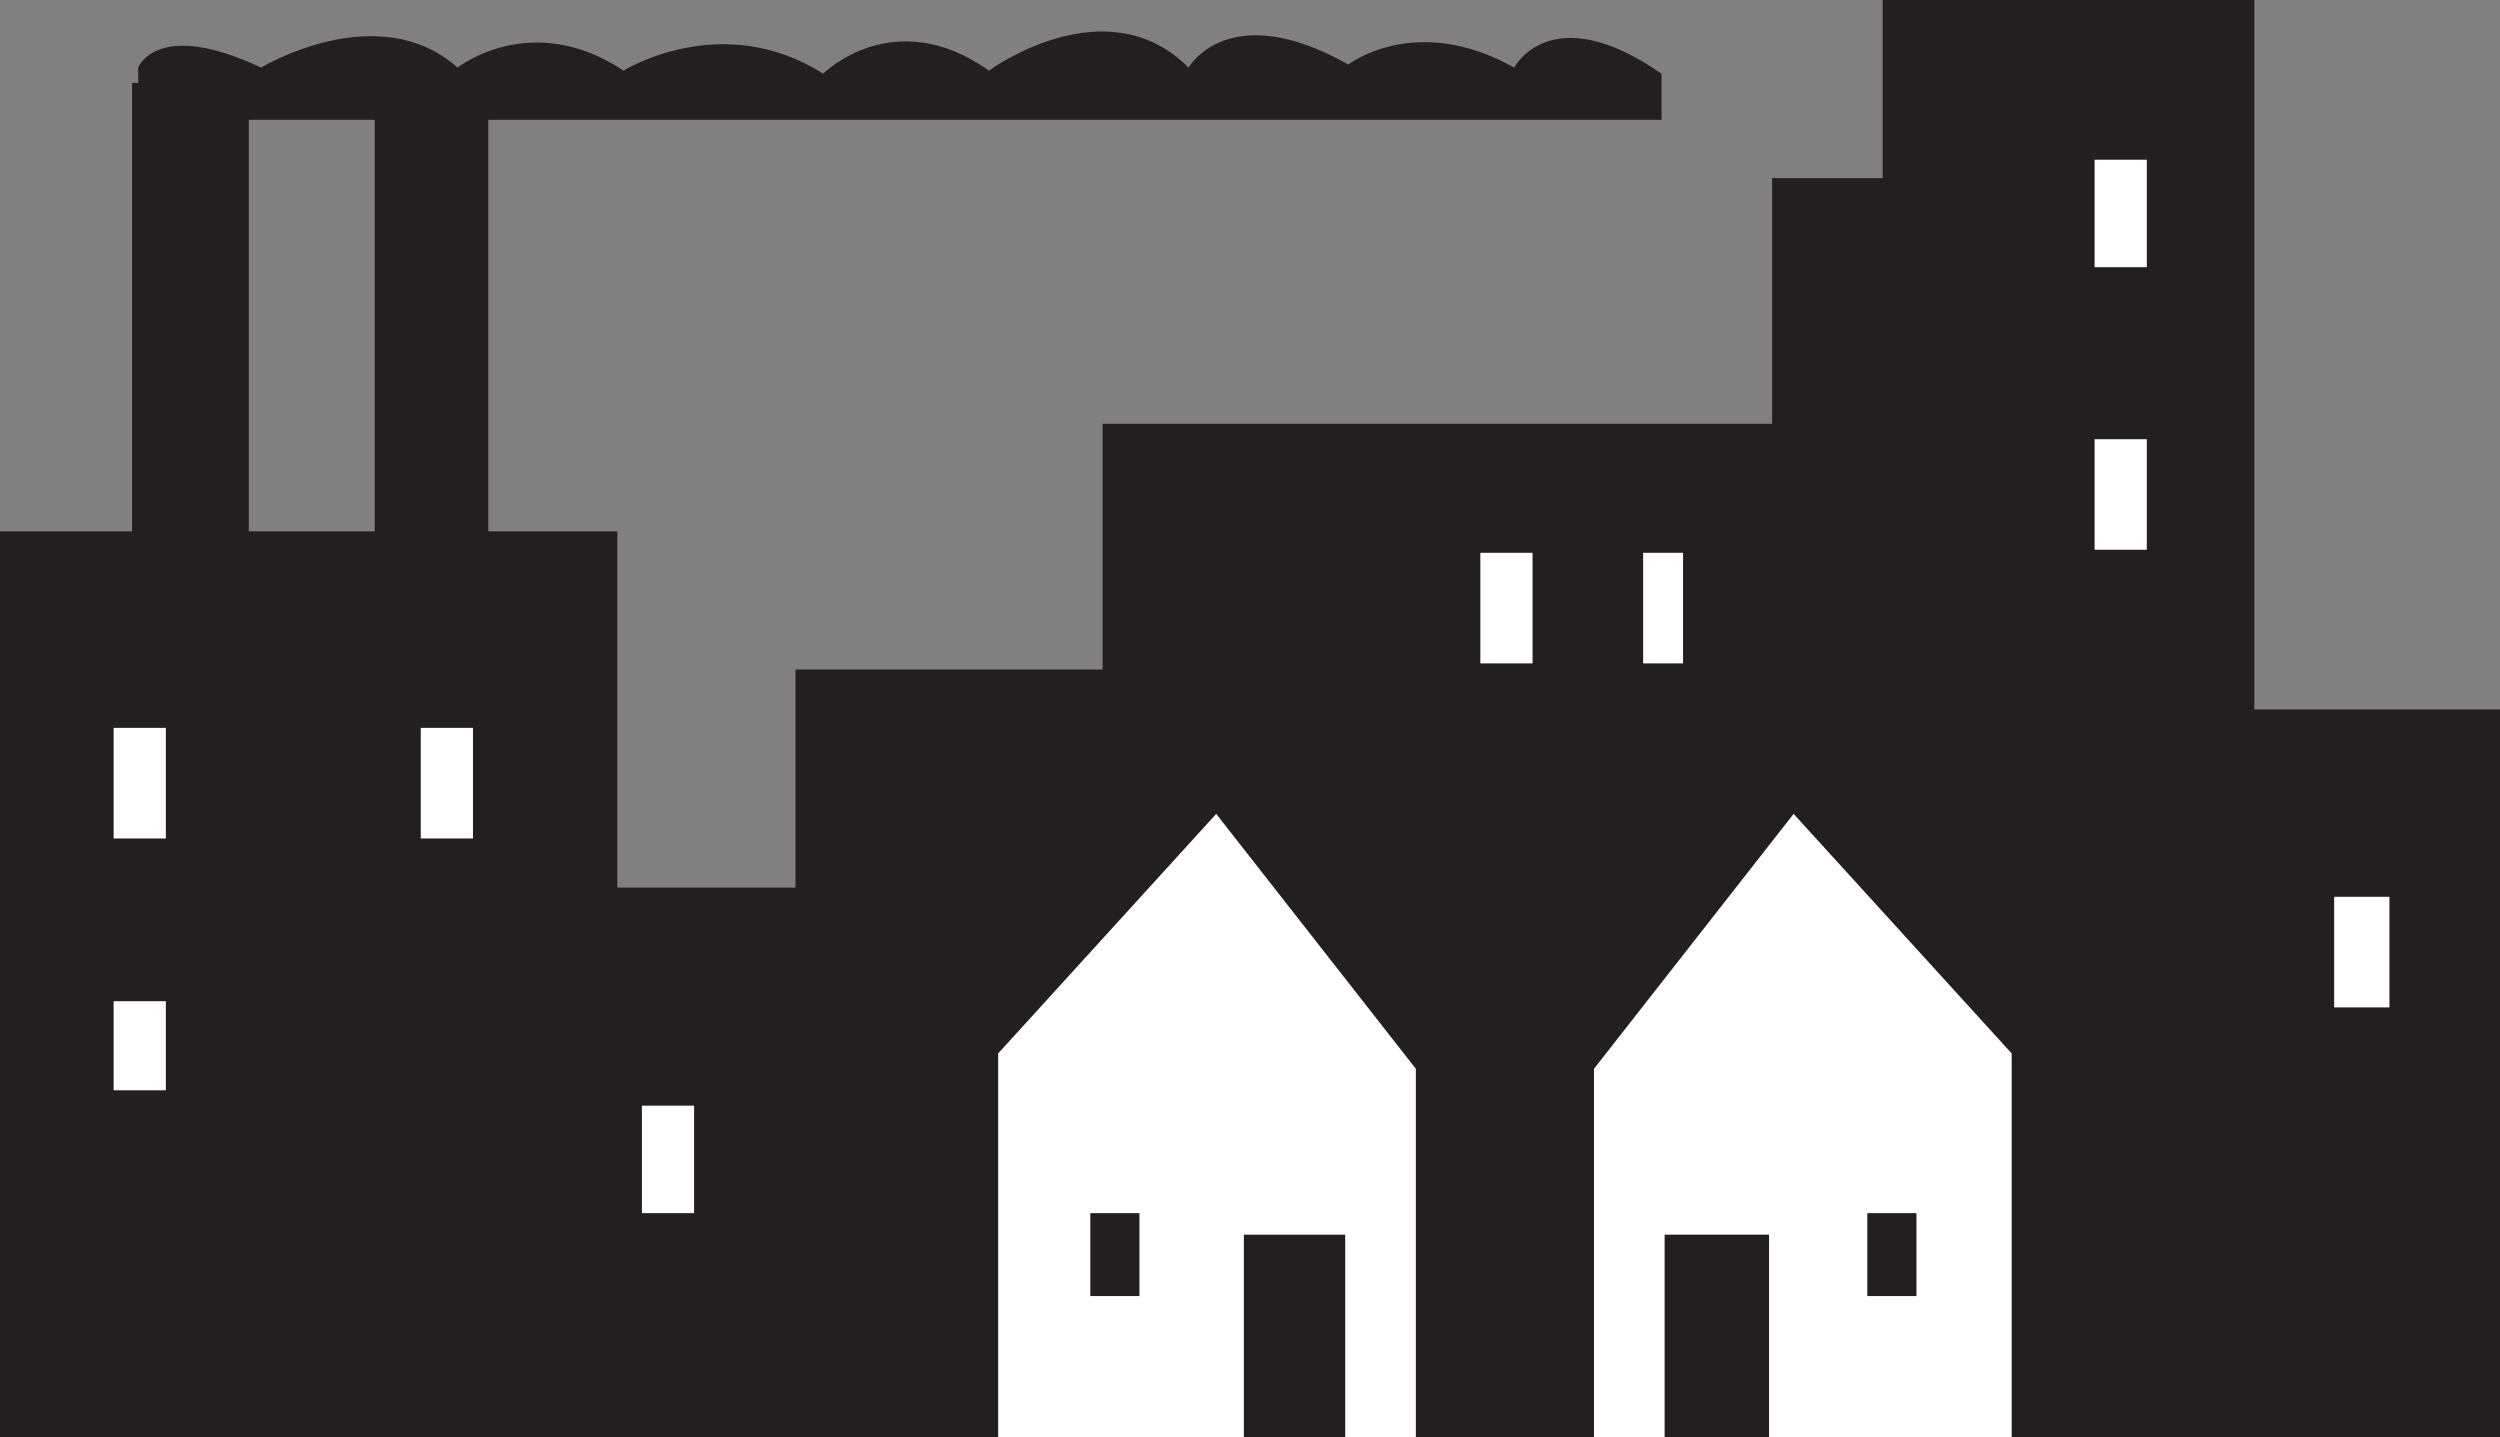 <svg xmlns="http://www.w3.org/2000/svg" width="610.5" height="351"><rect width="100%" height="100%" fill="#808080" stroke="none"/><path fill="#231f20" fill-rule="evenodd" d="M550.5 173.25V0h-90.75v43.5h-27v60h-163.5v60h-75v53.25h-43.5v-87h-31.5V29.25h286.5V18c-27-18.75-36-1.5-36-1.5-24-13.5-40.5-.75-40.5-.75-29.25-16.5-39 .75-39 .75-20.25-20.25-48.75.75-48.75.75C218.25.75 201 18 201 18c-24.75-15.75-48.75-.75-48.75-.75-22.5-15-40.5-.75-40.5-.75-19.5-17.25-48 0-48 0-25.5-12-30 0-30 0v3.75h-1.5v109.5H0V351h610.5V173.25h-60m-489.75-144H91.5v100.5H60.75V29.25"/><path fill="#fff" fill-rule="evenodd" d="M243.75 257.25V351h102v-90L297 198.75l-53.25 58.5M570 246v-27h13.5v27H570m-208.5-84v-27h12.75v27H361.5M156.75 296.25V270h12.75v26.25h-12.75m-54-91.5v-27h12.75v27h-12.75m-75 0v-27H40.5v27H27.75m0 61.5V244.5H40.5v21.75H27.75M401.25 162v-27H411v27h-9.75m110.25-27.75v-27h12.75v27H511.5m0-69V39h12.75v26.25H511.5"/><path fill="#231f20" fill-rule="evenodd" d="M328.5 351v-49.5h-24.75V351h24.75m-50.25-34.5v-20.25h-12v20.25h12"/><path fill="#fff" fill-rule="evenodd" d="M491.25 257.25V351h-102v-90L438 198.75l53.25 58.5"/><path fill="#231f20" fill-rule="evenodd" d="M406.5 351v-49.5H432V351h-25.5m49.5-34.5v-20.25h12v20.25h-12"/></svg>
